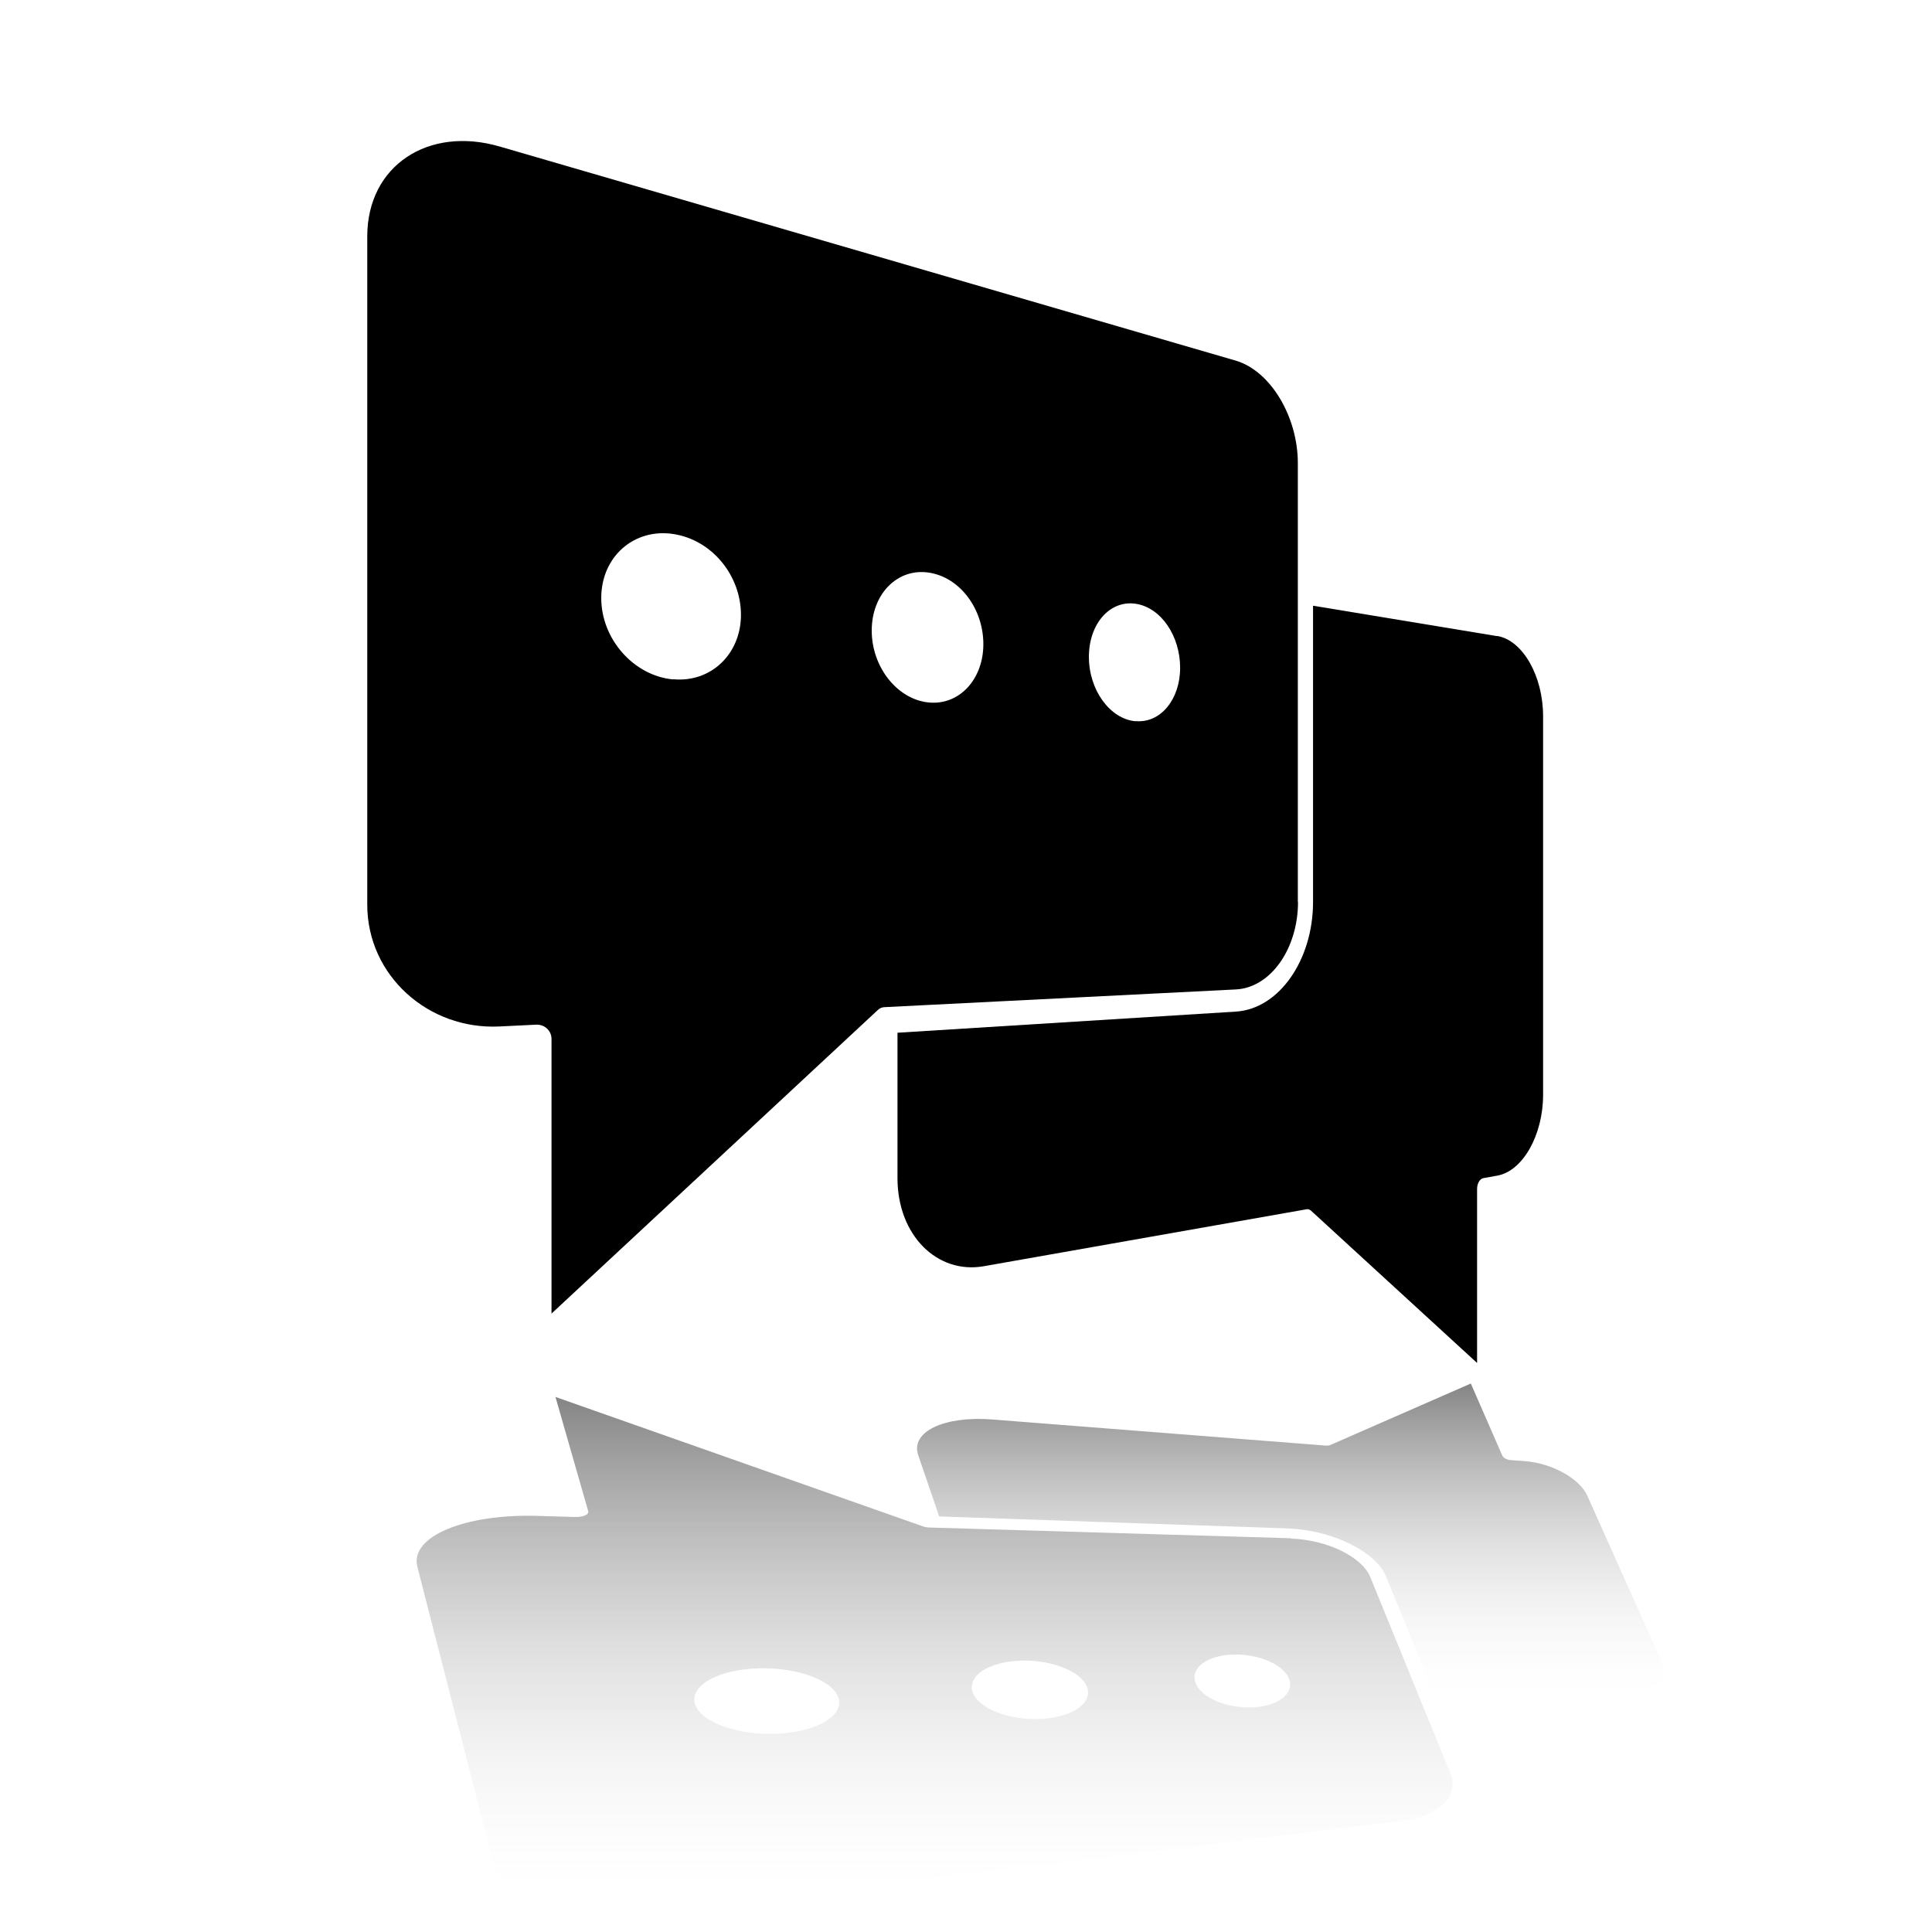 <?xml version="1.0" encoding="UTF-8"?>
<svg id="Layer_1" xmlns="http://www.w3.org/2000/svg" xmlns:xlink="http://www.w3.org/1999/xlink" version="1.1" viewBox="0 0 1080 1080">
  <!-- Generator: Adobe Illustrator 29.8.1, SVG Export Plug-In . SVG Version: 2.1.1 Build 2)  -->
  <defs>
    <style>
      .st0 {
        fill: url(#linear-gradient1);
      }

      .st1 {
        fill: url(#linear-gradient);
      }

      .st2 {
        opacity: .6;
      }
    </style>
    <linearGradient id="linear-gradient" x1="721.3" y1="773.5" x2="721.3" y2="955" gradientUnits="userSpaceOnUse">
      <stop offset="0" stop-color="#000" stop-opacity=".8"/>
      <stop offset="1" stop-color="#fff" stop-opacity="0"/>
    </linearGradient>
    <linearGradient id="linear-gradient1" x1="522.5" y1="780.8" x2="522.5" y2="1070.2" xlink:href="#linear-gradient"/>
  </defs>
  <g>
    <path d="M836.9,355.6l-102.9-17v165.6c0,32.3-18.9,59.8-43.2,61.3l-189.1,11.8v81.3c0,31.9,22.2,53.9,48.4,49.2l180.2-31.8c.9-.2,1.8.1,2.6.8l92.8,85.1v-97.3c0-3,1.5-5.6,3.4-6l7.8-1.4c14.4-2.5,25.7-22.8,25.7-45.2v-211.6c0-22.4-11.3-42.5-25.7-44.9Z"/>
    <path d="M725.5,504.3v-245.4c0-26-15.3-51.6-34.7-57.3l-411.5-119.7c-39.9-11.6-74,10.7-74,50.3v373.5c0,39.6,34.1,70.1,74,68.1l20.4-1c4.8-.2,8.6,3.4,8.6,8v153.5l182.3-169.6c1.1-1.1,2.5-1.7,4-1.7l196.3-9.9c19.5-1,34.7-22.9,34.7-48.9ZM376.3,379.8c-21.9-2-40.2-22.4-40.2-45.5s18.3-39.1,40.2-35.8,37.9,23.4,37.9,45.2-16.7,38-37.9,36ZM519.3,392.7c-17.5-1.6-32-19.6-32-40.2s14.5-35.1,32-32.4,30.4,20.4,30.4,40-13.4,34.2-30.4,32.6ZM634.8,403.2c-14.3-1.3-26.1-17.4-26.1-36s11.8-31.8,26.1-29.7,24.9,18.1,24.9,35.8-11,31.1-24.9,29.8Z"/>
  </g>
  <g class="st2">
    <path class="st1" d="M910.5,948.4l-105.5,6.5-30.2-73.6c-5.7-14-30-26-55.1-26.9l-194.7-6.7-11.7-34.2c-4.5-13.2,14.5-22.1,41.4-20l186.4,14.6c1,0,1.9,0,2.5-.3l78.6-34.4,17.6,40.3c.5,1.2,2.6,2.4,4.6,2.5l8.2.6c15.1,1.2,30.5,9.8,34.7,19.3l41.3,92.2c4.5,10.1-3.4,19-18.1,19.9Z"/>
    <path class="st0" d="M721.8,859.9l-202-6c-1.5,0-3-.3-4.3-.8l-205-72.2,18.3,63.8c.6,2-2.9,3.5-7.7,3.3l-20.7-.6c-40.4-1.2-71.4,11.4-67.1,28.4l43.2,168.4c4.8,18.8,44.2,29.9,85.5,24.9l422.5-51.3c19.8-2.4,31.3-14.2,26.4-26.2l-44.9-110c-4.6-11.3-24.2-20.9-44.3-21.5ZM468.7,949.1c3.1,9.8-11.5,18.8-33.3,20-22.5,1.2-43.8-6.2-46.9-16.6-3.1-10.4,13.2-19.3,35.7-19.9,21.7-.6,41.4,6.8,44.5,16.5ZM607.7,943.2c3.1,8.8-8.1,16.7-25.5,17.7s-35.4-5.7-38.5-15,9.3-17.1,27.2-17.6c17.4-.5,33.7,6.2,36.8,14.9ZM720.6,938.5c3.1,8-5.7,15.1-19.9,15.9-14.6.8-29.3-5.3-32.4-13.7-3.1-8.3,6.5-15.4,21.2-15.8,14.3-.4,28.1,5.7,31.1,13.6Z"/>
  </g>
</svg>